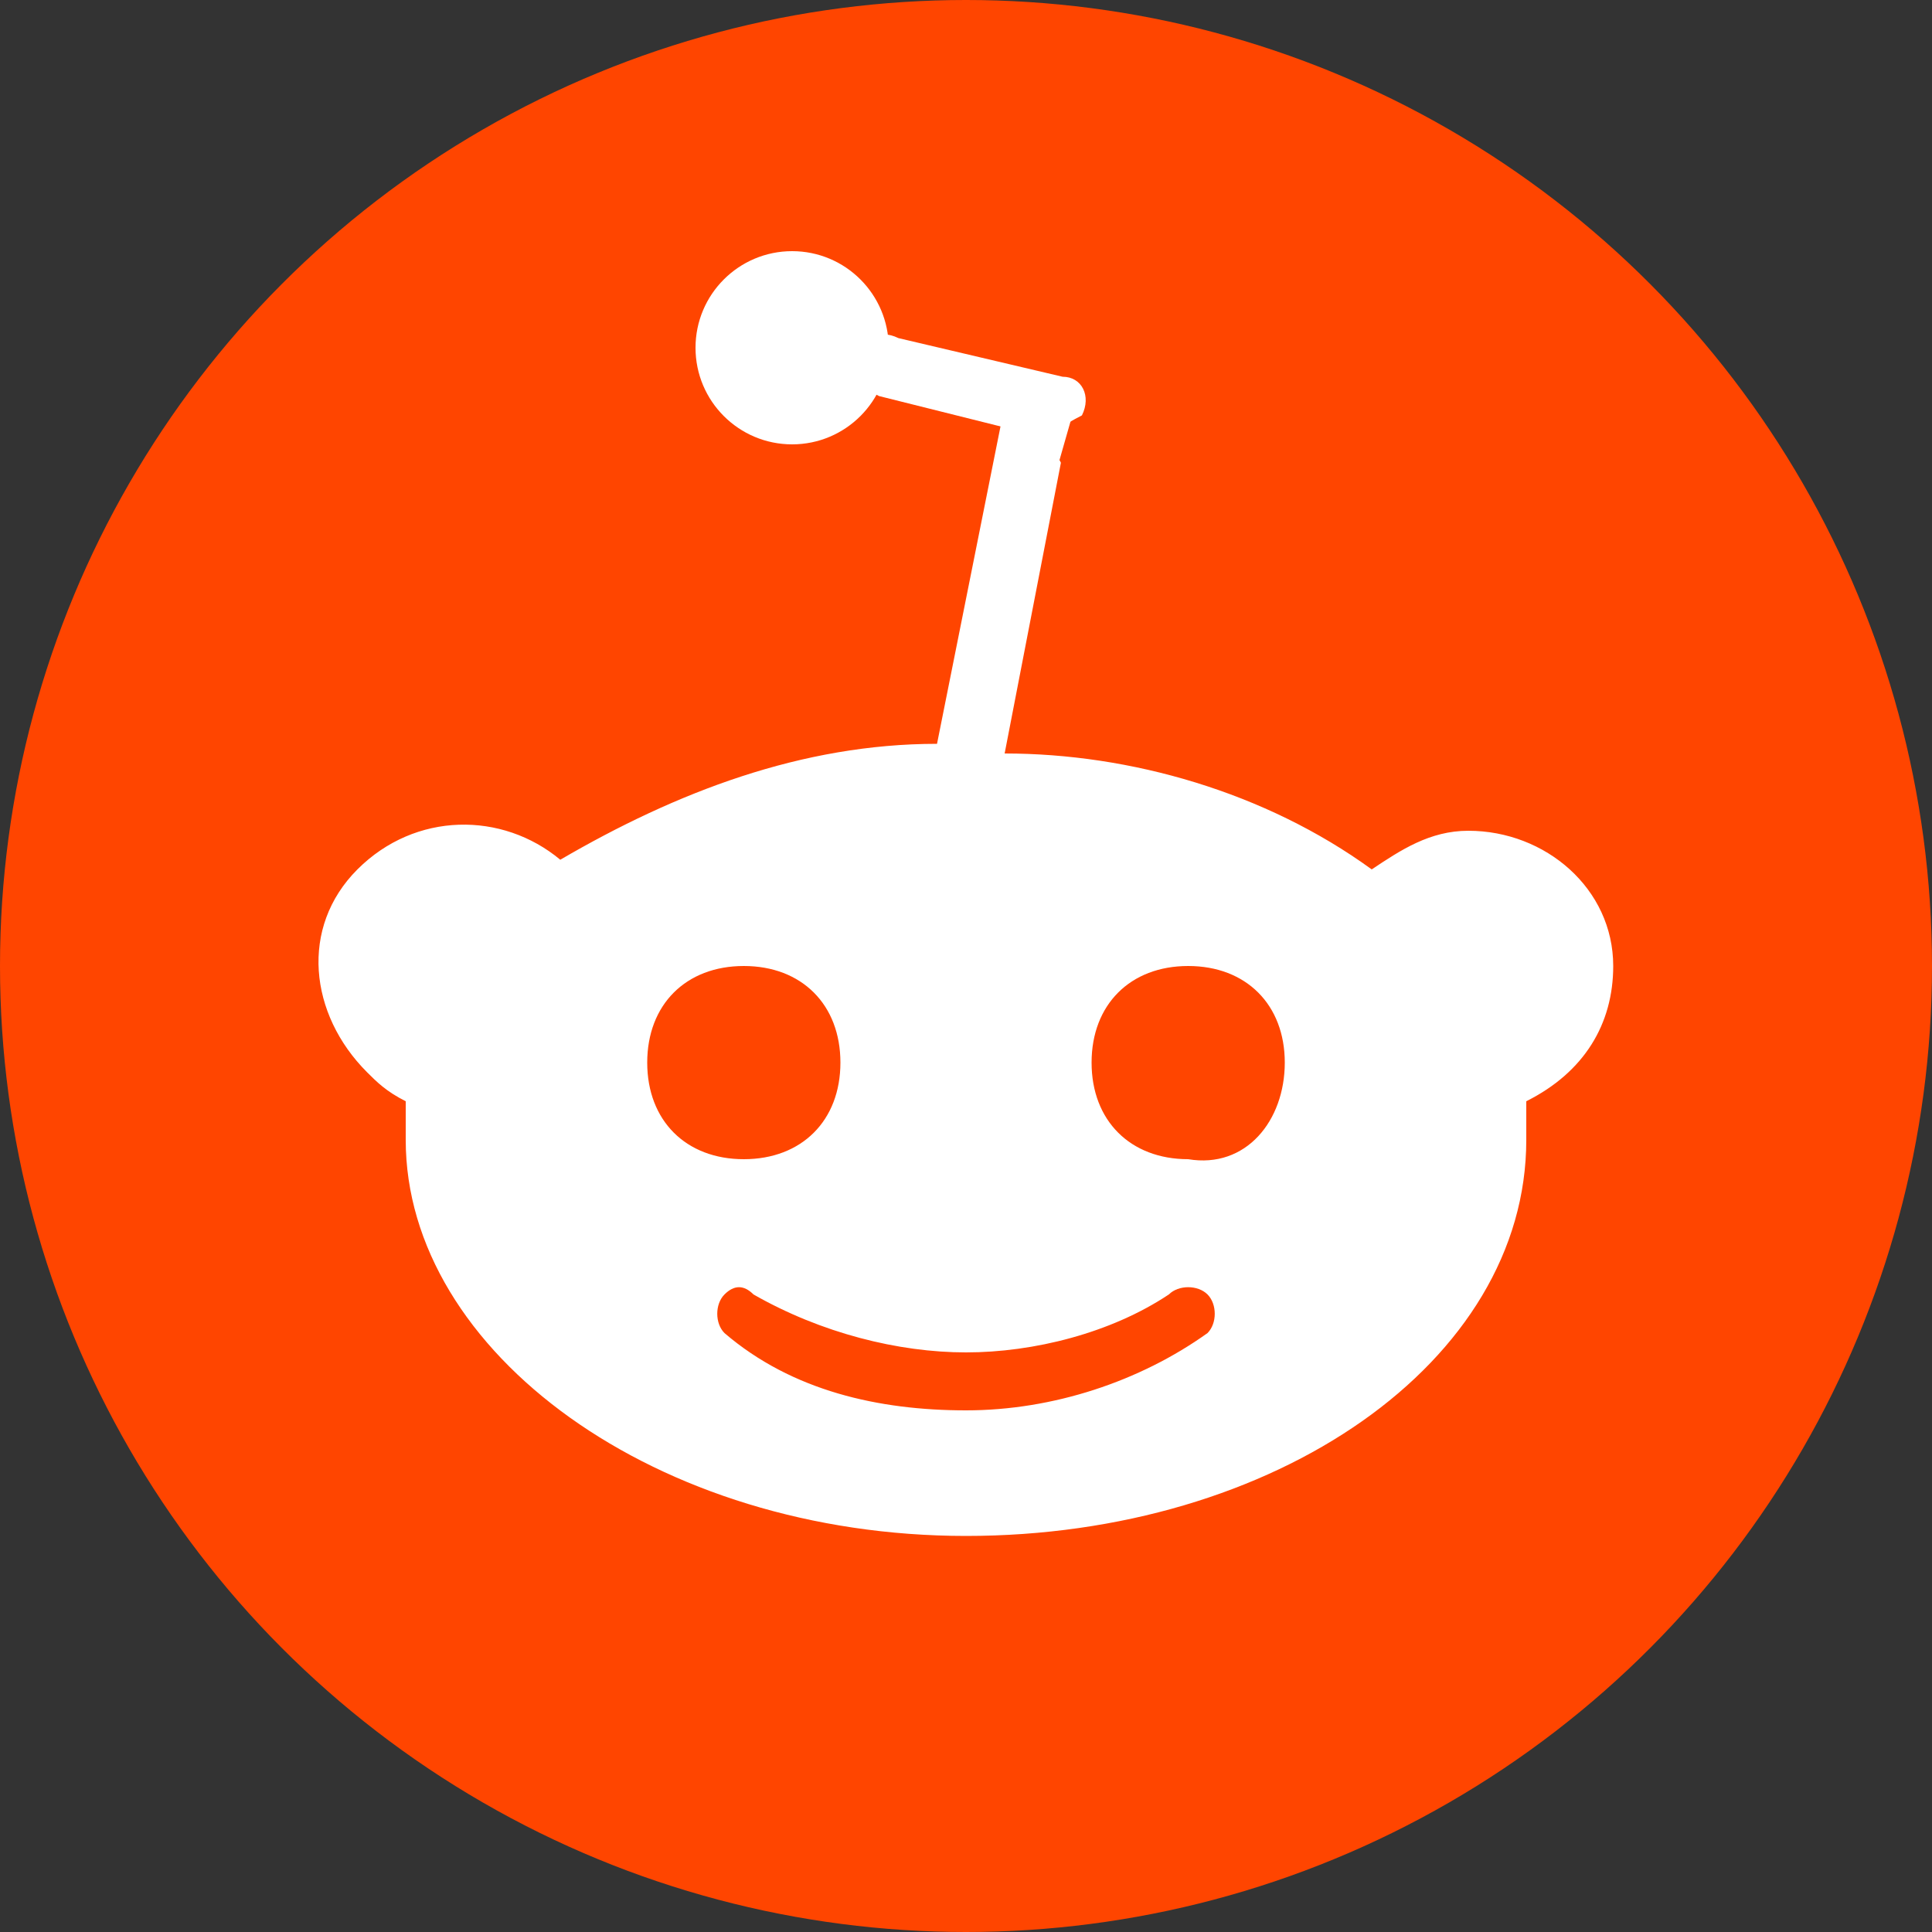 <?xml version="1.0" encoding="utf-8"?>
<!-- Generator: Adobe Illustrator 21.1.0, SVG Export Plug-In . SVG Version: 6.00 Build 0)  -->
<svg version="1.1" id="Слой_1" xmlns="http://www.w3.org/2000/svg" xmlns:xlink="http://www.w3.org/1999/xlink" x="0px" y="0px"
	 viewBox="0 0 20 20" style="enable-background:new 0 0 20 20;" xml:space="preserve">
<rect x="0" y="0" width="20" height="20" fill="#333333" stroke="none"/>
<style type="text/css">
	.st0{fill:#FF4500;}
	.st1{fill:#FFFFFF;}
</style>
<g>
	<circle class="st0" cx="10" cy="10" r="10"/>
	<path class="st1" d="M16.7,10c0-0.8-0.7-1.4-1.5-1.4c-0.4,0-0.7,0.2-1,0.4c-1.1-0.8-2.5-1.2-3.8-1.2L11,4.7l2.1,0.4
		C13.2,5.6,13.7,6,14.2,6c0.5-0.1,0.9-0.6,0.9-1.1S14.6,3.9,14,4c-0.3,0-0.6,0.2-0.8,0.5L10.8,4c-0.2,0-0.3,0.1-0.4,0.2c0,0,0,0,0,0
		L9.7,7.7C8.3,7.7,7,8.2,5.8,8.9C5.2,8.4,4.3,8.4,3.7,9c-0.6,0.6-0.5,1.5,0.1,2.1c0.1,0.1,0.2,0.2,0.4,0.3c0,0.1,0,0.3,0,0.4
		c0,2.2,2.6,4.1,5.8,4.1s5.8-1.8,5.8-4.1c0-0.1,0-0.3,0-0.4C16.4,11.1,16.7,10.6,16.7,10z M6.7,11c0-0.6,0.4-1,1-1s1,0.4,1,1
		s-0.4,1-1,1S6.7,11.6,6.7,11z M12.5,13.8c-0.7,0.5-1.6,0.8-2.5,0.8c-0.9,0-1.8-0.2-2.5-0.8c-0.1-0.1-0.1-0.3,0-0.4
		c0.1-0.1,0.2-0.1,0.3,0C8.5,13.8,9.3,14,10,14c0.7,0,1.5-0.2,2.1-0.6c0.1-0.1,0.3-0.1,0.4,0S12.6,13.7,12.5,13.8L12.5,13.8
		L12.5,13.8z M12.3,12c-0.6,0-1-0.4-1-1s0.4-1,1-1s1,0.4,1,1C13.3,11.6,12.9,12.1,12.3,12C12.3,12.1,12.3,12.1,12.3,12L12.3,12z"/>
</g>
<path class="st0" d="M14.9,6.3l-2.5-0.5c-1.1-0.2-1.9-1.3-1.6-2.4l0,0c0.2-1.1,1.3-1.9,2.4-1.6l2.5,0.5c1.1,0.2,1.9,1.3,1.6,2.4v0
	C17.1,5.8,16,6.5,14.9,6.3z"/>
<circle class="st1" cx="8.2" cy="3.6" r="1"/>
<path class="st1" d="M10.7,4.5L9.1,4.1C8.9,4,8.8,3.9,8.9,3.7v0c0-0.2,0.2-0.3,0.4-0.2l1.7,0.4c0.2,0,0.3,0.2,0.2,0.4v0
	C11,4.4,10.9,4.5,10.7,4.5z"/>
<path class="st1" d="M10.6,5.2L10.6,5.2c-0.1,0-0.2-0.2-0.2-0.3l0.2-0.7c0-0.1,0.2-0.2,0.3-0.2l0,0c0.1,0,0.2,0.2,0.2,0.3L10.9,5
	C10.9,5.1,10.8,5.2,10.6,5.2z"/>
</svg>
